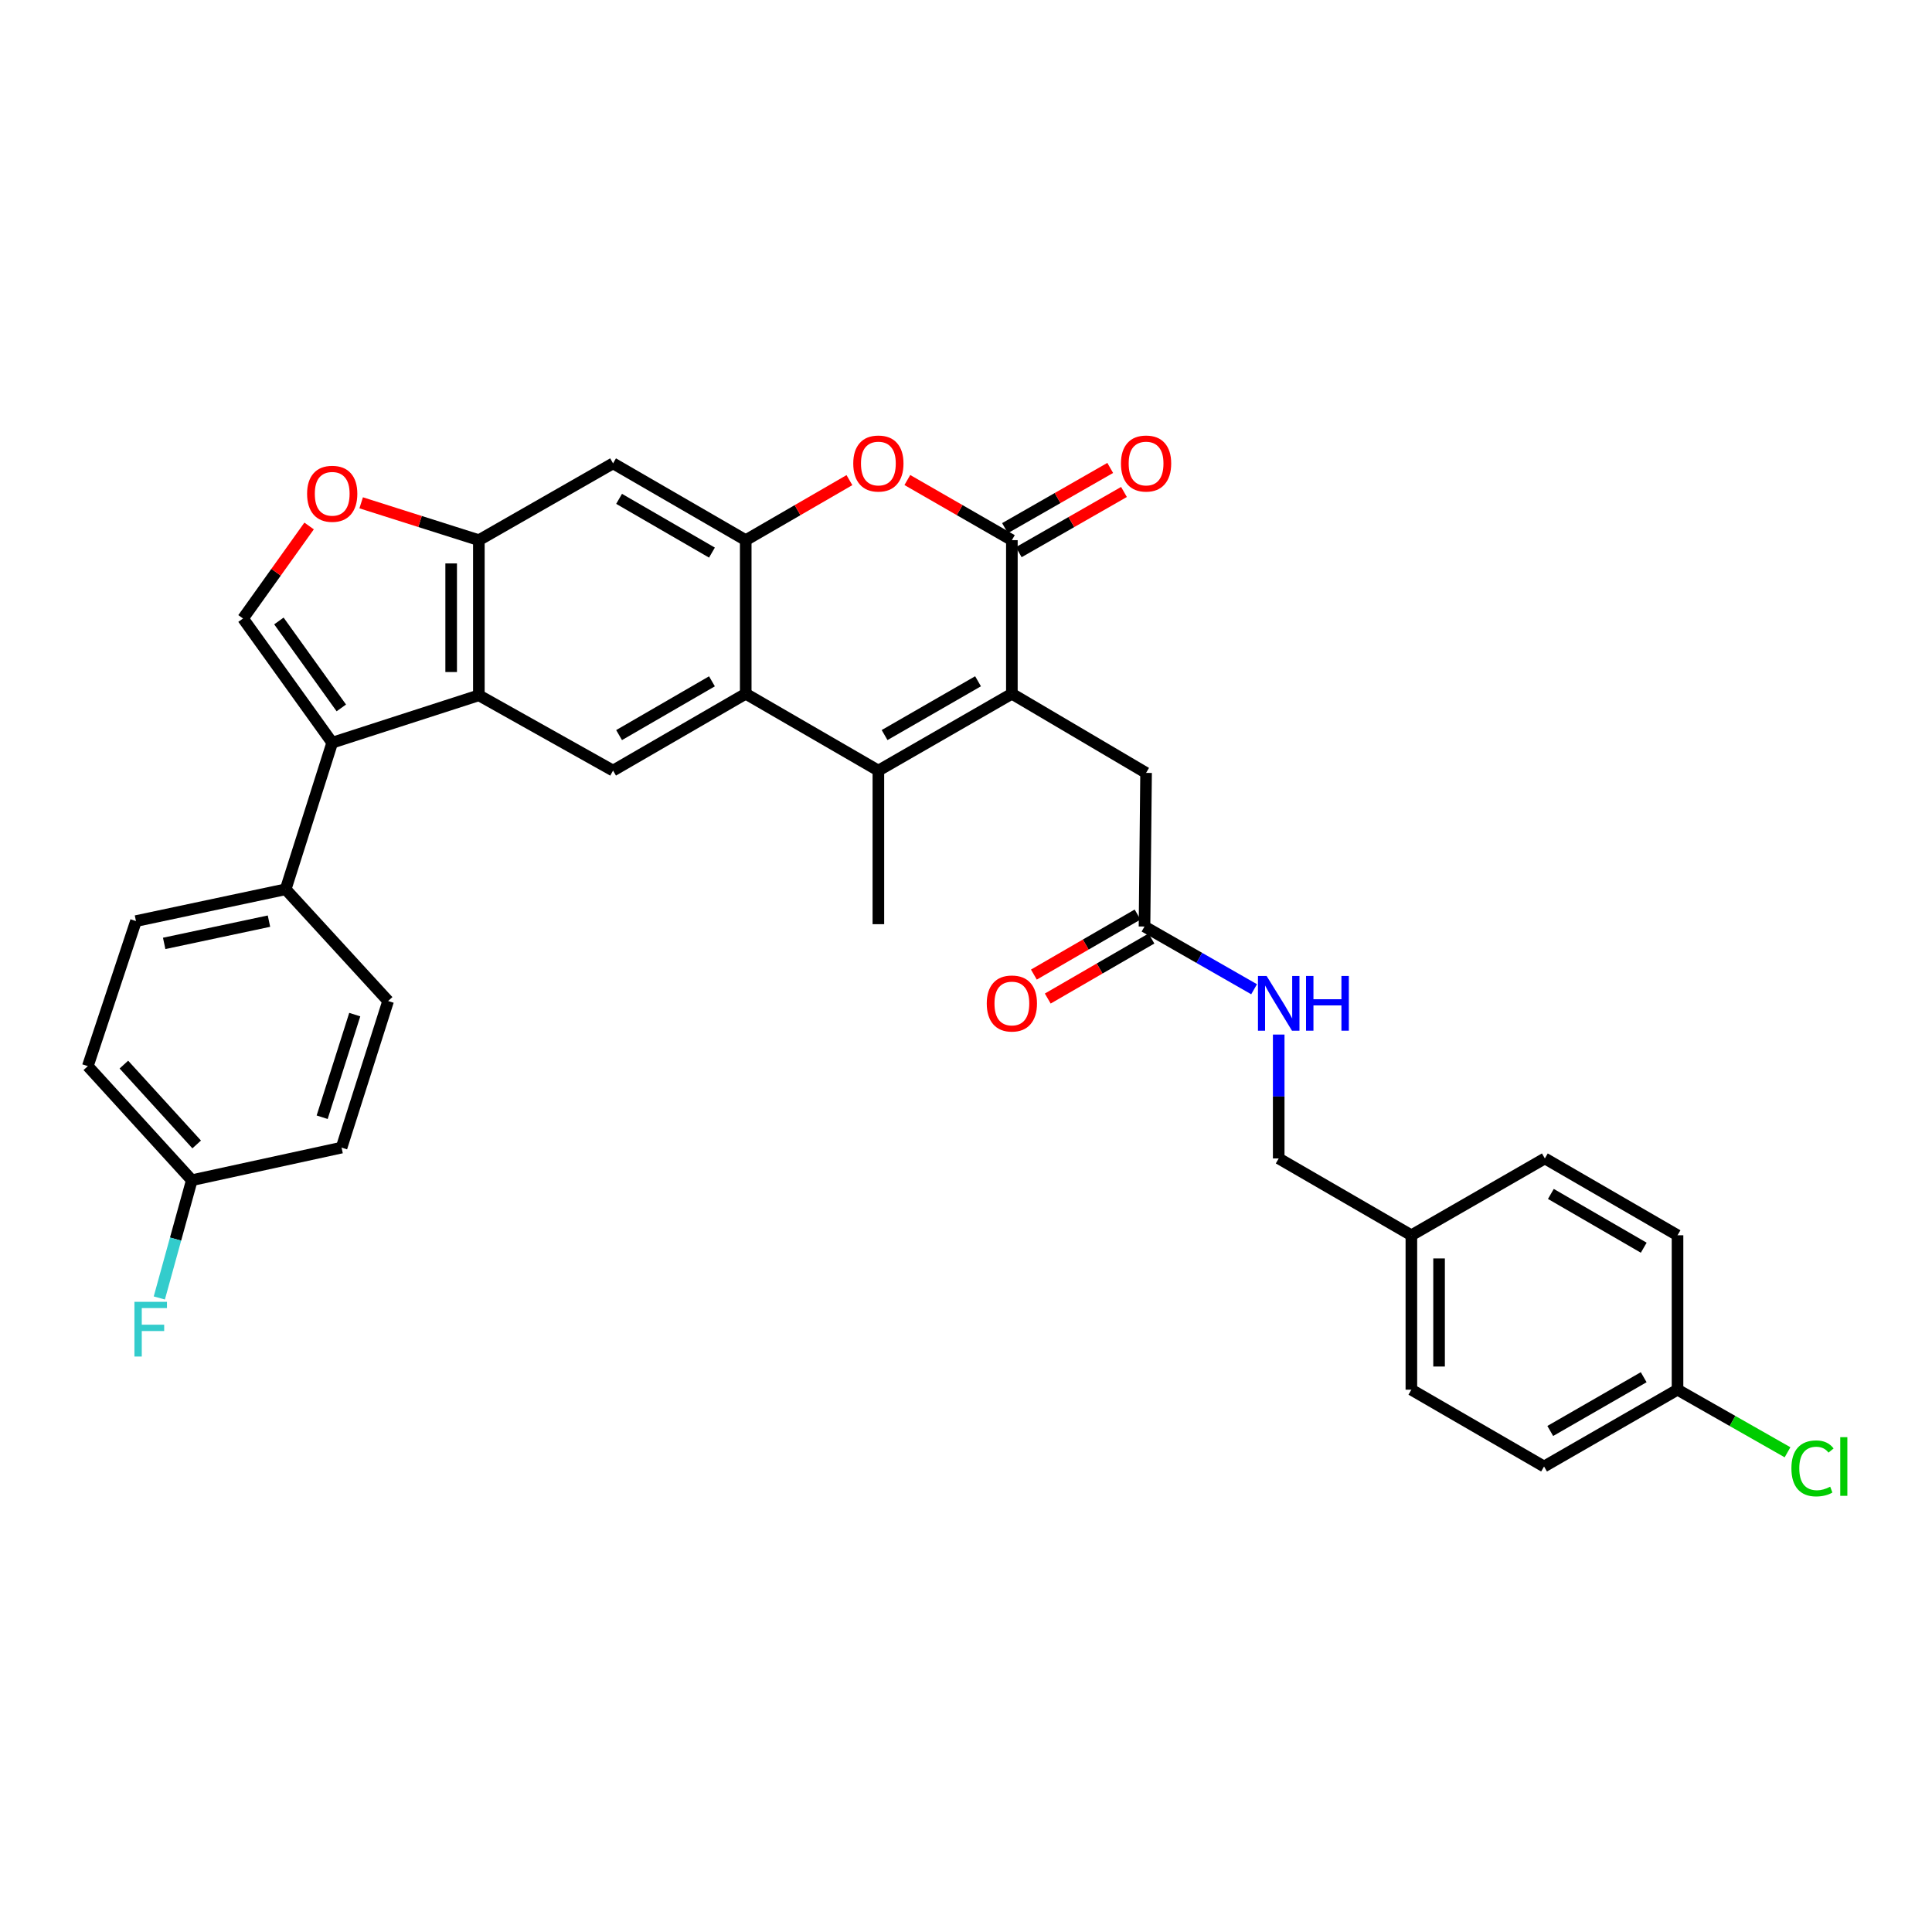 <?xml version='1.0' encoding='iso-8859-1'?>
<svg version='1.1' baseProfile='full'
              xmlns='http://www.w3.org/2000/svg'
                      xmlns:rdkit='http://www.rdkit.org/xml'
                      xmlns:xlink='http://www.w3.org/1999/xlink'
                  xml:space='preserve'
width='1000px' height='1000px' viewBox='0 0 1000 1000'>
<!-- END OF HEADER -->
<rect style='opacity:1.0;fill:#FFFFFF;stroke:none' width='1000' height='1000' x='0' y='0'> </rect>
<path class='bond-0' d='M 523.743,359.085 L 454.646,398.854' style='fill:none;fill-rule:evenodd;stroke:#000000;stroke-width:6px;stroke-linecap:butt;stroke-linejoin:miter;stroke-opacity:1' />
<path class='bond-0' d='M 506.229,352.627 L 457.861,380.465' style='fill:none;fill-rule:evenodd;stroke:#000000;stroke-width:6px;stroke-linecap:butt;stroke-linejoin:miter;stroke-opacity:1' />
<path class='bond-1' d='M 523.743,359.085 L 523.743,279.588' style='fill:none;fill-rule:evenodd;stroke:#000000;stroke-width:6px;stroke-linecap:butt;stroke-linejoin:miter;stroke-opacity:1' />
<path class='bond-12' d='M 523.743,359.085 L 593.207,400.048' style='fill:none;fill-rule:evenodd;stroke:#000000;stroke-width:6px;stroke-linecap:butt;stroke-linejoin:miter;stroke-opacity:1' />
<path class='bond-2' d='M 454.646,398.854 L 385.987,359.085' style='fill:none;fill-rule:evenodd;stroke:#000000;stroke-width:6px;stroke-linecap:butt;stroke-linejoin:miter;stroke-opacity:1' />
<path class='bond-23' d='M 454.646,398.854 L 454.646,478.359' style='fill:none;fill-rule:evenodd;stroke:#000000;stroke-width:6px;stroke-linecap:butt;stroke-linejoin:miter;stroke-opacity:1' />
<path class='bond-6' d='M 523.743,279.588 L 496.691,264.025' style='fill:none;fill-rule:evenodd;stroke:#000000;stroke-width:6px;stroke-linecap:butt;stroke-linejoin:miter;stroke-opacity:1' />
<path class='bond-6' d='M 496.691,264.025 L 469.639,248.461' style='fill:none;fill-rule:evenodd;stroke:#FF0000;stroke-width:6px;stroke-linecap:butt;stroke-linejoin:miter;stroke-opacity:1' />
<path class='bond-15' d='M 527.303,285.809 L 554.534,270.225' style='fill:none;fill-rule:evenodd;stroke:#000000;stroke-width:6px;stroke-linecap:butt;stroke-linejoin:miter;stroke-opacity:1' />
<path class='bond-15' d='M 554.534,270.225 L 581.766,254.641' style='fill:none;fill-rule:evenodd;stroke:#FF0000;stroke-width:6px;stroke-linecap:butt;stroke-linejoin:miter;stroke-opacity:1' />
<path class='bond-15' d='M 520.183,273.368 L 547.415,257.784' style='fill:none;fill-rule:evenodd;stroke:#000000;stroke-width:6px;stroke-linecap:butt;stroke-linejoin:miter;stroke-opacity:1' />
<path class='bond-15' d='M 547.415,257.784 L 574.646,242.2' style='fill:none;fill-rule:evenodd;stroke:#FF0000;stroke-width:6px;stroke-linecap:butt;stroke-linejoin:miter;stroke-opacity:1' />
<path class='bond-9' d='M 385.987,359.085 L 317.32,398.854' style='fill:none;fill-rule:evenodd;stroke:#000000;stroke-width:6px;stroke-linecap:butt;stroke-linejoin:miter;stroke-opacity:1' />
<path class='bond-9' d='M 368.503,352.647 L 320.436,380.485' style='fill:none;fill-rule:evenodd;stroke:#000000;stroke-width:6px;stroke-linecap:butt;stroke-linejoin:miter;stroke-opacity:1' />
<path class='bond-33' d='M 385.987,359.085 L 385.987,279.588' style='fill:none;fill-rule:evenodd;stroke:#000000;stroke-width:6px;stroke-linecap:butt;stroke-linejoin:miter;stroke-opacity:1' />
<path class='bond-3' d='M 385.987,279.588 L 412.825,264.05' style='fill:none;fill-rule:evenodd;stroke:#000000;stroke-width:6px;stroke-linecap:butt;stroke-linejoin:miter;stroke-opacity:1' />
<path class='bond-3' d='M 412.825,264.05 L 439.663,248.511' style='fill:none;fill-rule:evenodd;stroke:#FF0000;stroke-width:6px;stroke-linecap:butt;stroke-linejoin:miter;stroke-opacity:1' />
<path class='bond-11' d='M 385.987,279.588 L 317.32,239.836' style='fill:none;fill-rule:evenodd;stroke:#000000;stroke-width:6px;stroke-linecap:butt;stroke-linejoin:miter;stroke-opacity:1' />
<path class='bond-11' d='M 368.505,286.03 L 320.438,258.204' style='fill:none;fill-rule:evenodd;stroke:#000000;stroke-width:6px;stroke-linecap:butt;stroke-linejoin:miter;stroke-opacity:1' />
<path class='bond-4' d='M 171.951,384.416 L 247.856,359.89' style='fill:none;fill-rule:evenodd;stroke:#000000;stroke-width:6px;stroke-linecap:butt;stroke-linejoin:miter;stroke-opacity:1' />
<path class='bond-7' d='M 171.951,384.416 L 125.788,320.129' style='fill:none;fill-rule:evenodd;stroke:#000000;stroke-width:6px;stroke-linecap:butt;stroke-linejoin:miter;stroke-opacity:1' />
<path class='bond-7' d='M 176.669,366.413 L 144.355,321.412' style='fill:none;fill-rule:evenodd;stroke:#000000;stroke-width:6px;stroke-linecap:butt;stroke-linejoin:miter;stroke-opacity:1' />
<path class='bond-14' d='M 171.951,384.416 L 147.862,460.29' style='fill:none;fill-rule:evenodd;stroke:#000000;stroke-width:6px;stroke-linecap:butt;stroke-linejoin:miter;stroke-opacity:1' />
<path class='bond-5' d='M 247.856,359.89 L 317.32,398.854' style='fill:none;fill-rule:evenodd;stroke:#000000;stroke-width:6px;stroke-linecap:butt;stroke-linejoin:miter;stroke-opacity:1' />
<path class='bond-34' d='M 247.856,359.89 L 247.856,279.588' style='fill:none;fill-rule:evenodd;stroke:#000000;stroke-width:6px;stroke-linecap:butt;stroke-linejoin:miter;stroke-opacity:1' />
<path class='bond-34' d='M 233.523,347.844 L 233.523,291.633' style='fill:none;fill-rule:evenodd;stroke:#000000;stroke-width:6px;stroke-linecap:butt;stroke-linejoin:miter;stroke-opacity:1' />
<path class='bond-35' d='M 125.788,320.129 L 142.889,296.187' style='fill:none;fill-rule:evenodd;stroke:#000000;stroke-width:6px;stroke-linecap:butt;stroke-linejoin:miter;stroke-opacity:1' />
<path class='bond-35' d='M 142.889,296.187 L 159.99,272.245' style='fill:none;fill-rule:evenodd;stroke:#FF0000;stroke-width:6px;stroke-linecap:butt;stroke-linejoin:miter;stroke-opacity:1' />
<path class='bond-8' d='M 247.856,279.588 L 317.32,239.836' style='fill:none;fill-rule:evenodd;stroke:#000000;stroke-width:6px;stroke-linecap:butt;stroke-linejoin:miter;stroke-opacity:1' />
<path class='bond-10' d='M 247.856,279.588 L 217.399,269.923' style='fill:none;fill-rule:evenodd;stroke:#000000;stroke-width:6px;stroke-linecap:butt;stroke-linejoin:miter;stroke-opacity:1' />
<path class='bond-10' d='M 217.399,269.923 L 186.942,260.257' style='fill:none;fill-rule:evenodd;stroke:#FF0000;stroke-width:6px;stroke-linecap:butt;stroke-linejoin:miter;stroke-opacity:1' />
<path class='bond-13' d='M 593.207,400.048 L 592.394,479.569' style='fill:none;fill-rule:evenodd;stroke:#000000;stroke-width:6px;stroke-linecap:butt;stroke-linejoin:miter;stroke-opacity:1' />
<path class='bond-16' d='M 592.394,479.569 L 620.756,495.8' style='fill:none;fill-rule:evenodd;stroke:#000000;stroke-width:6px;stroke-linecap:butt;stroke-linejoin:miter;stroke-opacity:1' />
<path class='bond-16' d='M 620.756,495.8 L 649.117,512.031' style='fill:none;fill-rule:evenodd;stroke:#0000FF;stroke-width:6px;stroke-linecap:butt;stroke-linejoin:miter;stroke-opacity:1' />
<path class='bond-17' d='M 588.803,473.367 L 561.969,488.905' style='fill:none;fill-rule:evenodd;stroke:#000000;stroke-width:6px;stroke-linecap:butt;stroke-linejoin:miter;stroke-opacity:1' />
<path class='bond-17' d='M 561.969,488.905 L 535.135,504.444' style='fill:none;fill-rule:evenodd;stroke:#FF0000;stroke-width:6px;stroke-linecap:butt;stroke-linejoin:miter;stroke-opacity:1' />
<path class='bond-17' d='M 595.986,485.772 L 569.152,501.31' style='fill:none;fill-rule:evenodd;stroke:#000000;stroke-width:6px;stroke-linecap:butt;stroke-linejoin:miter;stroke-opacity:1' />
<path class='bond-17' d='M 569.152,501.31 L 542.318,516.848' style='fill:none;fill-rule:evenodd;stroke:#FF0000;stroke-width:6px;stroke-linecap:butt;stroke-linejoin:miter;stroke-opacity:1' />
<path class='bond-18' d='M 147.862,460.29 L 70.379,476.75' style='fill:none;fill-rule:evenodd;stroke:#000000;stroke-width:6px;stroke-linecap:butt;stroke-linejoin:miter;stroke-opacity:1' />
<path class='bond-18' d='M 139.218,476.78 L 84.98,488.302' style='fill:none;fill-rule:evenodd;stroke:#000000;stroke-width:6px;stroke-linecap:butt;stroke-linejoin:miter;stroke-opacity:1' />
<path class='bond-19' d='M 147.862,460.29 L 200.897,518.119' style='fill:none;fill-rule:evenodd;stroke:#000000;stroke-width:6px;stroke-linecap:butt;stroke-linejoin:miter;stroke-opacity:1' />
<path class='bond-21' d='M 661.858,535.489 L 661.858,567.548' style='fill:none;fill-rule:evenodd;stroke:#0000FF;stroke-width:6px;stroke-linecap:butt;stroke-linejoin:miter;stroke-opacity:1' />
<path class='bond-21' d='M 661.858,567.548 L 661.858,599.607' style='fill:none;fill-rule:evenodd;stroke:#000000;stroke-width:6px;stroke-linecap:butt;stroke-linejoin:miter;stroke-opacity:1' />
<path class='bond-26' d='M 70.379,476.75 L 45.455,551.836' style='fill:none;fill-rule:evenodd;stroke:#000000;stroke-width:6px;stroke-linecap:butt;stroke-linejoin:miter;stroke-opacity:1' />
<path class='bond-25' d='M 200.897,518.119 L 176.792,594.001' style='fill:none;fill-rule:evenodd;stroke:#000000;stroke-width:6px;stroke-linecap:butt;stroke-linejoin:miter;stroke-opacity:1' />
<path class='bond-25' d='M 183.62,525.162 L 166.747,578.279' style='fill:none;fill-rule:evenodd;stroke:#000000;stroke-width:6px;stroke-linecap:butt;stroke-linejoin:miter;stroke-opacity:1' />
<path class='bond-20' d='M 99.286,610.875 L 176.792,594.001' style='fill:none;fill-rule:evenodd;stroke:#000000;stroke-width:6px;stroke-linecap:butt;stroke-linejoin:miter;stroke-opacity:1' />
<path class='bond-28' d='M 99.286,610.875 L 90.874,641.35' style='fill:none;fill-rule:evenodd;stroke:#000000;stroke-width:6px;stroke-linecap:butt;stroke-linejoin:miter;stroke-opacity:1' />
<path class='bond-28' d='M 90.874,641.35 L 82.461,671.824' style='fill:none;fill-rule:evenodd;stroke:#33CCCC;stroke-width:6px;stroke-linecap:butt;stroke-linejoin:miter;stroke-opacity:1' />
<path class='bond-37' d='M 99.286,610.875 L 45.455,551.836' style='fill:none;fill-rule:evenodd;stroke:#000000;stroke-width:6px;stroke-linecap:butt;stroke-linejoin:miter;stroke-opacity:1' />
<path class='bond-37' d='M 101.803,592.362 L 64.121,551.034' style='fill:none;fill-rule:evenodd;stroke:#000000;stroke-width:6px;stroke-linecap:butt;stroke-linejoin:miter;stroke-opacity:1' />
<path class='bond-24' d='M 661.858,599.607 L 730.525,639.376' style='fill:none;fill-rule:evenodd;stroke:#000000;stroke-width:6px;stroke-linecap:butt;stroke-linejoin:miter;stroke-opacity:1' />
<path class='bond-22' d='M 868.281,719.303 L 799.2,759.056' style='fill:none;fill-rule:evenodd;stroke:#000000;stroke-width:6px;stroke-linecap:butt;stroke-linejoin:miter;stroke-opacity:1' />
<path class='bond-22' d='M 850.77,712.842 L 802.413,740.669' style='fill:none;fill-rule:evenodd;stroke:#000000;stroke-width:6px;stroke-linecap:butt;stroke-linejoin:miter;stroke-opacity:1' />
<path class='bond-27' d='M 868.281,719.303 L 896.751,735.501' style='fill:none;fill-rule:evenodd;stroke:#000000;stroke-width:6px;stroke-linecap:butt;stroke-linejoin:miter;stroke-opacity:1' />
<path class='bond-27' d='M 896.751,735.501 L 925.221,751.699' style='fill:none;fill-rule:evenodd;stroke:#00CC00;stroke-width:6px;stroke-linecap:butt;stroke-linejoin:miter;stroke-opacity:1' />
<path class='bond-36' d='M 868.281,719.303 L 868.281,639.376' style='fill:none;fill-rule:evenodd;stroke:#000000;stroke-width:6px;stroke-linecap:butt;stroke-linejoin:miter;stroke-opacity:1' />
<path class='bond-31' d='M 730.525,639.376 L 799.614,599.607' style='fill:none;fill-rule:evenodd;stroke:#000000;stroke-width:6px;stroke-linecap:butt;stroke-linejoin:miter;stroke-opacity:1' />
<path class='bond-32' d='M 730.525,639.376 L 730.525,719.303' style='fill:none;fill-rule:evenodd;stroke:#000000;stroke-width:6px;stroke-linecap:butt;stroke-linejoin:miter;stroke-opacity:1' />
<path class='bond-32' d='M 744.859,651.365 L 744.859,707.314' style='fill:none;fill-rule:evenodd;stroke:#000000;stroke-width:6px;stroke-linecap:butt;stroke-linejoin:miter;stroke-opacity:1' />
<path class='bond-29' d='M 868.281,639.376 L 799.614,599.607' style='fill:none;fill-rule:evenodd;stroke:#000000;stroke-width:6px;stroke-linecap:butt;stroke-linejoin:miter;stroke-opacity:1' />
<path class='bond-29' d='M 850.797,645.814 L 802.73,617.976' style='fill:none;fill-rule:evenodd;stroke:#000000;stroke-width:6px;stroke-linecap:butt;stroke-linejoin:miter;stroke-opacity:1' />
<path class='bond-30' d='M 799.2,759.056 L 730.525,719.303' style='fill:none;fill-rule:evenodd;stroke:#000000;stroke-width:6px;stroke-linecap:butt;stroke-linejoin:miter;stroke-opacity:1' />
<path  class='atom-7' d='M 441.646 239.916
Q 441.646 233.116, 445.006 229.316
Q 448.366 225.516, 454.646 225.516
Q 460.926 225.516, 464.286 229.316
Q 467.646 233.116, 467.646 239.916
Q 467.646 246.796, 464.246 250.716
Q 460.846 254.596, 454.646 254.596
Q 448.406 254.596, 445.006 250.716
Q 441.646 246.836, 441.646 239.916
M 454.646 251.396
Q 458.966 251.396, 461.286 248.516
Q 463.646 245.596, 463.646 239.916
Q 463.646 234.356, 461.286 231.556
Q 458.966 228.716, 454.646 228.716
Q 450.326 228.716, 447.966 231.516
Q 445.646 234.316, 445.646 239.916
Q 445.646 245.636, 447.966 248.516
Q 450.326 251.396, 454.646 251.396
' fill='#FF0000'/>
<path  class='atom-11' d='M 158.951 255.579
Q 158.951 248.779, 162.311 244.979
Q 165.671 241.179, 171.951 241.179
Q 178.231 241.179, 181.591 244.979
Q 184.951 248.779, 184.951 255.579
Q 184.951 262.459, 181.551 266.379
Q 178.151 270.259, 171.951 270.259
Q 165.711 270.259, 162.311 266.379
Q 158.951 262.499, 158.951 255.579
M 171.951 267.059
Q 176.271 267.059, 178.591 264.179
Q 180.951 261.259, 180.951 255.579
Q 180.951 250.019, 178.591 247.219
Q 176.271 244.379, 171.951 244.379
Q 167.631 244.379, 165.271 247.179
Q 162.951 249.979, 162.951 255.579
Q 162.951 261.299, 165.271 264.179
Q 167.631 267.059, 171.951 267.059
' fill='#FF0000'/>
<path  class='atom-16' d='M 580.207 239.916
Q 580.207 233.116, 583.567 229.316
Q 586.927 225.516, 593.207 225.516
Q 599.487 225.516, 602.847 229.316
Q 606.207 233.116, 606.207 239.916
Q 606.207 246.796, 602.807 250.716
Q 599.407 254.596, 593.207 254.596
Q 586.967 254.596, 583.567 250.716
Q 580.207 246.836, 580.207 239.916
M 593.207 251.396
Q 597.527 251.396, 599.847 248.516
Q 602.207 245.596, 602.207 239.916
Q 602.207 234.356, 599.847 231.556
Q 597.527 228.716, 593.207 228.716
Q 588.887 228.716, 586.527 231.516
Q 584.207 234.316, 584.207 239.916
Q 584.207 245.636, 586.527 248.516
Q 588.887 251.396, 593.207 251.396
' fill='#FF0000'/>
<path  class='atom-17' d='M 655.598 505.162
L 664.878 520.162
Q 665.798 521.642, 667.278 524.322
Q 668.758 527.002, 668.838 527.162
L 668.838 505.162
L 672.598 505.162
L 672.598 533.482
L 668.718 533.482
L 658.758 517.082
Q 657.598 515.162, 656.358 512.962
Q 655.158 510.762, 654.798 510.082
L 654.798 533.482
L 651.118 533.482
L 651.118 505.162
L 655.598 505.162
' fill='#0000FF'/>
<path  class='atom-17' d='M 675.998 505.162
L 679.838 505.162
L 679.838 517.202
L 694.318 517.202
L 694.318 505.162
L 698.158 505.162
L 698.158 533.482
L 694.318 533.482
L 694.318 520.402
L 679.838 520.402
L 679.838 533.482
L 675.998 533.482
L 675.998 505.162
' fill='#0000FF'/>
<path  class='atom-18' d='M 510.743 519.402
Q 510.743 512.602, 514.103 508.802
Q 517.463 505.002, 523.743 505.002
Q 530.023 505.002, 533.383 508.802
Q 536.743 512.602, 536.743 519.402
Q 536.743 526.282, 533.343 530.202
Q 529.943 534.082, 523.743 534.082
Q 517.503 534.082, 514.103 530.202
Q 510.743 526.322, 510.743 519.402
M 523.743 530.882
Q 528.063 530.882, 530.383 528.002
Q 532.743 525.082, 532.743 519.402
Q 532.743 513.842, 530.383 511.042
Q 528.063 508.202, 523.743 508.202
Q 519.423 508.202, 517.063 511.002
Q 514.743 513.802, 514.743 519.402
Q 514.743 525.122, 517.063 528.002
Q 519.423 530.882, 523.743 530.882
' fill='#FF0000'/>
<path  class='atom-28' d='M 927.231 760.036
Q 927.231 752.996, 930.511 749.316
Q 933.831 745.596, 940.111 745.596
Q 945.951 745.596, 949.071 749.716
L 946.431 751.876
Q 944.151 748.876, 940.111 748.876
Q 935.831 748.876, 933.551 751.756
Q 931.311 754.596, 931.311 760.036
Q 931.311 765.636, 933.631 768.516
Q 935.991 771.396, 940.551 771.396
Q 943.671 771.396, 947.311 769.516
L 948.431 772.516
Q 946.951 773.476, 944.711 774.036
Q 942.471 774.596, 939.991 774.596
Q 933.831 774.596, 930.511 770.836
Q 927.231 767.076, 927.231 760.036
' fill='#00CC00'/>
<path  class='atom-28' d='M 952.511 743.876
L 956.191 743.876
L 956.191 774.236
L 952.511 774.236
L 952.511 743.876
' fill='#00CC00'/>
<path  class='atom-29' d='M 69.58 673.824
L 86.42 673.824
L 86.42 677.064
L 73.38 677.064
L 73.38 685.664
L 84.98 685.664
L 84.98 688.944
L 73.38 688.944
L 73.38 702.144
L 69.58 702.144
L 69.58 673.824
' fill='#33CCCC'/>
</svg>
